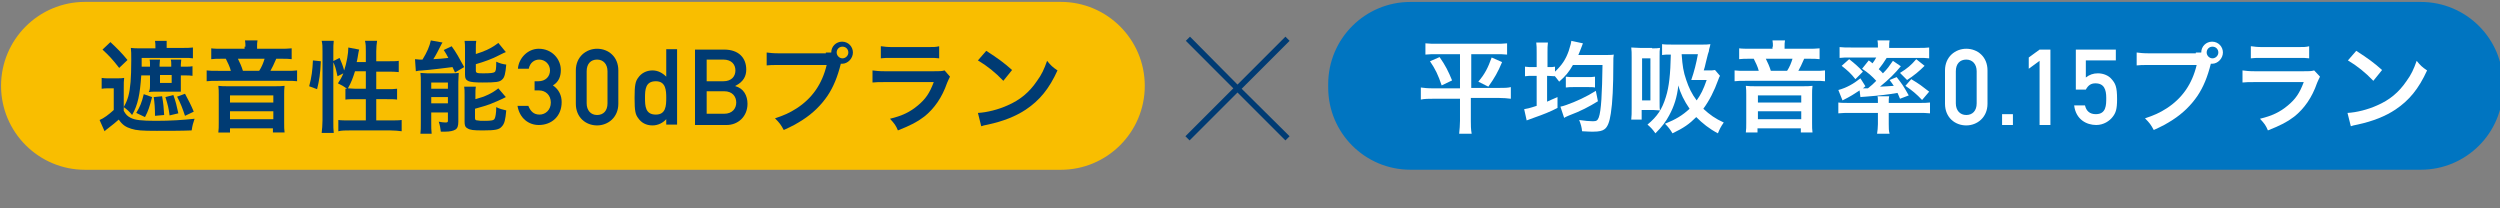 <?xml version="1.0" encoding="utf-8"?>
<!-- Generator: Adobe Illustrator 26.0.1, SVG Export Plug-In . SVG Version: 6.00 Build 0)  -->
<svg version="1.1" id="レイヤー_1" xmlns="http://www.w3.org/2000/svg" xmlns:xlink="http://www.w3.org/1999/xlink" x="0px"
	 y="0px" width="600px" height="50px" viewBox="0 0 600 50" style="enable-background:new 0 0 600 50;" xml:space="preserve">
<rect x="0" y="0" width="600" height="50" fill="#808080" stroke="none"/>
<style type="text/css">
	.st0{fill:#003B73;}
	.st1{fill:#F9BE00;stroke:#F9BE00;stroke-width:1.495;stroke-miterlimit:10;}
	.st2{fill:#0075C1;stroke:#0075C1;stroke-width:1.466;stroke-miterlimit:10;}
	.st3{fill:#FFFFFF;}
</style>
<g>
	<path class="st0" d="M309.5,32.7l-1,1l-11.5-11.5l-11.5,11.5l-1-1l11.5-11.5L284.6,9.8l1-1l11.4,11.5l11.5-11.5l1,1l-11.5,11.5
		L309.5,32.7z"/>
</g>
<path class="st1" d="M254.6,40H20.4C9.7,40,1,31.3,1,20.6v0C1,9.9,9.7,1.2,20.4,1.2h234.2c10.7,0,19.4,8.7,19.4,19.4v0
	C274,31.3,265.3,40,254.6,40z"/>
<g>
	<g>
		<path class="st0" d="M29.7,25.7c0.6-1.1,0.8-1.6,1.1-2.6c0.5-1.9,0.7-4.3,0.7-8.6c0-1.6,0-2.3-0.1-3c0.7,0.1,1.3,0.1,2.4,0.1h3.5
			v-0.2c0-0.7,0-1.1-0.1-1.6h2.8C40,10.1,40,10.5,40,11.3v0.2h3.9c1,0,1.6,0,2.4-0.1v2.6c-0.7-0.1-1.1-0.1-1.9-0.1H34V16h2v-0.6
			c0-0.5,0-0.8-0.1-1.1h2.5c0,0.4-0.1,0.7-0.1,1.2V16h2.8v-0.5c0-0.5,0-0.8-0.1-1.2h2.5c0,0.4-0.1,0.7-0.1,1.2V16h1.1
			c0.8,0,1.2,0,1.7-0.1v2.3c-0.6-0.1-1-0.1-1.7-0.1h-1.1v2.1c0,1.1,0,1.4,0,1.8c0,0-0.3,0-0.7,0h-5.2c-0.9,0-1.3,0-1.8,0.1
			C36,21.6,36,21,36,20.2v-2.1h-2.1c-0.3,4.5-0.8,7.1-2.2,9.5C31.1,26.8,30.5,26.3,29.7,25.7v0.9c0.5,0.9,0.9,1.3,1.7,1.7
			c1,0.5,2.5,0.7,6,0.7c3.5,0,6.6-0.2,9.3-0.5c-0.4,1.2-0.5,1.5-0.7,2.8c-2.3,0.1-5.8,0.1-8.4,0.1c-3.5,0-4.9-0.1-6.1-0.5
			c-1.3-0.4-2.1-0.9-3-2.2c-0.9,0.8-1.4,1.2-2.7,2.2c-0.4,0.3-0.5,0.4-0.7,0.6l-1.2-2.7c1-0.4,2.2-1.3,3.4-2.4v-5.2h-1.3
			c-0.7,0-1,0-1.6,0.1v-2.6c0.6,0.1,1,0.1,1.9,0.1H28c0.8,0,1.3,0,1.8-0.1c-0.1,0.7-0.1,1.2-0.1,2.6V25.7z M26.5,10.1
			c1.7,1.6,2.7,2.6,4.1,4.3l-2,1.9c-1.7-2.2-2.4-2.9-4-4.4L26.5,10.1z M36.5,23.3c-0.6,2.3-0.9,3.3-1.7,4.8l-2.1-1
			c0.9-1.5,1.3-2.4,1.8-4.5L36.5,23.3z M38.9,23.1c0.3,1.6,0.4,2.8,0.5,4.5l-2.2,0.2c0-1.8-0.1-3.1-0.3-4.5L38.9,23.1z M38.4,19.9
			h2.8v-1.9h-2.8V19.9z M41.6,22.8c0.6,1.6,0.8,2.6,1.2,4.4l-2.1,0.5c-0.2-1.6-0.4-2.5-1-4.4L41.6,22.8z M44.4,22.5
			c0.8,1.5,1.5,2.8,2.1,4.3l-2.1,1c-0.6-1.8-1-2.9-1.9-4.6L44.4,22.5z"/>
		<path class="st0" d="M58.9,11.2c0-0.5,0-1-0.1-1.5h3c-0.1,0.5-0.1,0.9-0.1,1.5v0.5H67c1.3,0,2.2,0,3-0.1v2.6
			c-0.8-0.1-1.4-0.1-2.6-0.1h-1.1c-0.6,1.4-1,2.2-1.4,2.9h3.6c1.4,0,2.1,0,2.8-0.1v2.6c-0.7-0.1-1.4-0.1-2.8-0.1H52.4
			c-1.4,0-2,0-2.8,0.1v-2.6c0.7,0.1,1.4,0.1,2.8,0.1h3c-0.2-0.9-0.8-2.1-1.2-2.9h-1c-1.1,0-1.7,0-2.5,0.1v-2.6
			c0.7,0.1,1.6,0.1,2.8,0.1h5.2V11.2z M66,20.7c1,0,1.5,0,2.3-0.1c-0.1,0.8-0.1,1.3-0.1,2.1v6.8c0,1,0,1.6,0.1,2.3h-2.8v-1H55.2v1
			h-2.8c0.1-0.7,0.1-1.4,0.1-2.3v-6.8c0-0.7,0-1.4-0.1-2.1c0.8,0.1,1.3,0.1,2.3,0.1H66z M55.2,24.6h10.4v-1.7H55.2V24.6z M55.2,28.6
			h10.4v-1.9H55.2V28.6z M62.2,17c0.6-0.9,1-1.9,1.3-2.9h-6.4c0.5,1,0.9,1.9,1.2,2.9H62.2z"/>
		<path class="st0" d="M74.2,20.7c0.6-2.2,0.8-3.9,0.9-6.2l1.9,0.2c-0.1,2.9-0.4,4.7-0.9,6.7L74.2,20.7z M77.2,31.9
			c0.1-0.9,0.2-1.9,0.2-3V12.3c0-1.1,0-1.7-0.2-2.5h2.9C80,10.6,80,11.2,80,12.3v16.8c0,1.2,0,2,0.1,2.8H77.2z M87.8,14.7v-2.4
			c0-1,0-1.7-0.2-2.5h2.9c-0.1,0.8-0.2,1.5-0.2,2.5v2.4h2.8c1.3,0,2,0,2.6-0.1v2.7c-0.8-0.1-1.7-0.1-2.6-0.1h-2.8v4.2h2.4
			c1.2,0,1.9,0,2.6-0.1v2.6c-0.6-0.1-1.5-0.1-2.6-0.1h-2.4v5.1h3.3c1.2,0,2.1,0,2.8-0.1v2.7c-0.8-0.1-1.7-0.2-2.8-0.2H84
			c-1.1,0-2,0-2.8,0.2v-2.7c0.7,0.1,1.7,0.1,2.8,0.1h3.8v-5.1h-2.2c-1,0-2,0-2.7,0.1v-2.6c0.2,0,0.2,0,0.4,0c-1-0.7-1-0.7-2.2-1.3
			c0.6-0.9,0.9-1.4,1.3-2.4l-1.4,0.7c-0.4-1.8-0.5-2.3-1.1-3.6l1.6-0.8c0.4,0.9,0.8,1.9,1.1,3c0.6-1.8,1-4.1,1-5.5l2.6,0.5
			c-0.1,0.3-0.1,0.4-0.2,0.9c-0.1,0.5-0.2,1.4-0.4,2.1H87.8z M85.2,17.1c-0.5,1.6-0.9,2.7-1.7,4.1c0.5,0,1.1,0.1,1.8,0.1h2.5v-4.2
			H85.2z"/>
		<path class="st0" d="M99.6,14.2c0.3,0,0.9,0.1,1.1,0.1c0,0,0.1,0,0.3,0c0.1,0,0.2,0,0.4,0c1.1-1.8,1.7-3.2,2-4.6l2.8,0.5
			c-0.2,0.3-0.3,0.5-0.5,0.9c-0.3,0.6-1.1,2.2-1.7,3.1c1.5-0.1,2.1-0.1,3.6-0.3c-0.4-0.8-0.6-1.1-1.1-1.9l1.9-0.9
			c1.1,1.5,1.8,2.8,3,5l-2.2,1.3c-0.3-0.6-0.4-0.9-0.6-1.3c-1.5,0.2-5.6,0.7-7.2,0.8c-0.6,0-1.2,0.1-1.6,0.2L99.6,14.2z M101,19.7
			c0-0.8,0-1.5-0.1-2.2c0.5,0,1,0.1,1.7,0.1h5.3c1,0,1.5,0,2.2-0.1c0,0.7-0.1,1.1-0.1,2.2v9.5c0,1-0.2,1.6-0.7,1.9
			c-0.5,0.3-1.3,0.5-2.5,0.5c-0.2,0-0.6,0-1,0c-0.1-0.8-0.2-1.5-0.5-2.4c0.5,0.1,1.1,0.2,1.6,0.2c0.5,0,0.6-0.1,0.6-0.4v-2h-4v2.4
			c0,1.1,0,1.9,0.1,2.7h-2.7c0.1-0.8,0.1-1.4,0.1-2.6V19.7z M103.5,21.3h4v-1.5h-4V21.3z M103.5,24.8h4v-1.5h-4V24.8z M114.1,13
			c1.2-0.4,1.8-0.6,2.7-1c1.3-0.6,2-1.1,2.8-1.7l1.8,2.2c-0.5,0.2-0.5,0.2-1.7,0.8c-1.5,0.8-3.4,1.5-5.5,2.1v1.5
			c0,0.6,0.2,0.7,1.7,0.7c1.9,0,2.5-0.1,2.8-0.3c0.3-0.2,0.4-0.7,0.4-2.5c0.8,0.4,1.6,0.6,2.4,0.7c-0.2,2.2-0.4,3.1-1,3.6
			c-0.6,0.6-1.5,0.7-4.7,0.7c-1.9,0-2.7-0.1-3.3-0.3c-0.7-0.3-0.9-0.7-0.9-1.6v-6c0-0.9,0-1.5-0.1-2.1h2.8c-0.1,0.5-0.1,1-0.1,1.9
			V13z M114.1,23.8c2.3-0.6,4-1.4,5.5-2.6l1.8,2.1c-0.7,0.4-3,1.4-3.8,1.7c-1.2,0.4-1.4,0.5-3.6,1.1v2.2c0,0.4,0.1,0.6,0.6,0.6
			c0.4,0.1,0.8,0.1,1.7,0.1c1.6,0,2.2-0.1,2.4-0.5c0.2-0.3,0.4-1.4,0.4-2.8c0.7,0.4,1.6,0.6,2.4,0.8c-0.2,2.2-0.4,3.2-1.1,3.9
			c-0.6,0.7-1.5,0.9-4.5,0.9c-2.3,0-3.1-0.1-3.7-0.5c-0.6-0.3-0.7-0.8-0.7-1.6v-6.3c0-1.1,0-1.6-0.1-2.1h2.8c-0.1,0.5-0.1,0.9-0.1,2
			V23.8z"/>
		<path class="st0" d="M128.3,19.5h0.9c1.7,0,2.8-1.1,2.8-2.6s-1.2-2.6-2.6-2.6c-1.1,0-2.2,0.7-2.5,2.2h-2.6c0.2-2.6,2.4-4.8,5-4.8
			c3.2,0,5.3,2.5,5.3,5.1c0,1.4-0.4,2.8-1.9,3.7c1.5,1,2.1,2.5,2.1,4c0,3.4-2.4,5.5-5.5,5.5c-2.4,0-4.6-1.6-5.1-4.6h2.6
			c0.5,1.2,1.2,2.1,2.7,2.1c1.4,0,2.7-1.1,2.7-2.9c0-1.8-1.3-2.9-2.8-2.9h-1.1L128.3,19.5z"/>
		<path class="st0" d="M138.2,16.9c0-3.3,2.5-5.2,5.1-5.2c2.7,0,5.1,1.9,5.1,5.2v8c0,3.3-2.5,5.2-5.1,5.2c-2.7,0-5.1-1.9-5.1-5.2
			V16.9z M145.8,17.1c0-1.7-1-2.8-2.5-2.8c-1.5,0-2.5,1-2.5,2.8v7.7c0,1.7,1,2.8,2.5,2.8c1.5,0,2.5-1,2.5-2.8V17.1z"/>
		<path class="st0" d="M159.9,28.6c-0.8,0.9-2,1.5-3.3,1.5c-1.6,0-2.7-0.7-3.4-1.7c-0.7-0.9-0.9-1.7-0.9-4.9c0-3.1,0.2-4,0.9-4.9
			c0.7-1,1.9-1.7,3.4-1.7c1.3,0,2.4,0.6,3.3,1.5v-6.6h2.6v18.1h-2.6V28.6z M154.8,23.5c0,2,0.1,4,2.6,4c2.4,0,2.5-2.1,2.5-4
			c0-1.8-0.1-4-2.5-4C154.9,19.5,154.8,21.5,154.8,23.5z"/>
		<path class="st0" d="M166.8,11.9h7c3.5,0,5.3,2,5.3,4.8c0,1.5-0.6,2.9-2.6,3.9v0.1c2,0.5,2.9,2.3,2.9,4.2c0,3.1-2.3,5.1-5,5.1
			h-7.6V11.9z M169.6,14.3v5.2h4c2,0,2.9-1.2,2.9-2.6c0-1.4-0.9-2.6-2.9-2.6H169.6z M169.6,21.9v5.4h4.2c2,0,2.9-1.3,2.9-2.7
			s-0.9-2.7-2.9-2.7H169.6z"/>
		<path class="st0" d="M198.2,12.6c0.4,0,0.8,0,1.3,0c0-1.5,1.2-2.6,2.6-2.6c1.5,0,2.6,1.2,2.6,2.6s-1.2,2.7-2.6,2.7
			c0,0-0.1,0-0.3,0c-0.8,3.2-1.8,5.6-3.2,7.7c-1.5,2.2-3.5,4.2-6,5.8c-1.4,0.9-2.5,1.5-4.5,2.4c-0.7-1.3-1-1.7-2.1-2.8
			c2.1-0.7,3.5-1.3,5.2-2.4c3.7-2.4,6.1-5.8,7.2-10.4h-11.4c-1.6,0-2.2,0-3,0.1v-3.1c0.9,0.1,1.4,0.2,3.1,0.2H198.2z M200.8,12.6
			c0,0.7,0.6,1.4,1.4,1.4c0.7,0,1.4-0.6,1.4-1.4c0-0.8-0.6-1.4-1.4-1.4C201.4,11.2,200.8,11.8,200.8,12.6z"/>
		<path class="st0" d="M228,18.4c-0.2,0.4-0.4,0.8-0.7,1.5c-1.2,3.5-3.1,6.2-5.5,8.1c-1.7,1.3-3.3,2.1-6.3,3.3
			c-0.5-1.2-0.8-1.6-1.9-2.8c2.9-0.7,4.8-1.6,6.7-3.2c1.8-1.5,2.8-2.9,3.8-5.6h-11.6c-1.6,0-2.2,0-3.1,0.1v-2.9
			c0.9,0.1,1.4,0.2,3.1,0.2H224c1.5,0,2,0,2.7-0.2L228,18.4z M211.5,11.1c0.8,0.1,1.3,0.2,2.8,0.2h8.3c1.5,0,2,0,2.8-0.2v2.9
			c-0.7-0.1-1.2-0.1-2.8-0.1h-8.4c-1.6,0-2,0-2.8,0.1V11.1z"/>
		<path class="st0" d="M234.7,27.1c2.1-0.1,4.9-0.8,7.1-1.8c3-1.3,5.2-3.1,7.1-5.9c1.1-1.5,1.7-2.8,2.4-4.8c0.9,1.1,1.3,1.5,2.5,2.3
			c-2,4.4-4.3,7.2-7.6,9.4c-2.4,1.6-5.4,2.8-9.1,3.6c-1,0.2-1,0.2-1.6,0.4L234.7,27.1z M236.7,12.2c2.8,1.8,4.3,2.9,6.2,4.6
			l-2.1,2.6c-1.9-2-3.9-3.6-6.1-4.9L236.7,12.2z"/>
	</g>
</g>
<g>
	<path class="st2" d="M581,40H338.5c-10.5,0-19-8.5-19-19v-0.8c0-10.5,8.5-19,19-19l242.5,0c10.5,0,19,8.5,19,19V21
		C600,31.5,591.5,40,581,40z"/>
	<g>
		<g>
			<path class="st3" d="M345,13c-1.2,0-2,0-2.9,0.1v-2.7c0.9,0.1,1.7,0.1,3,0.1h13.6c1.4,0,2.1,0,3-0.1v2.7
				c-0.9-0.1-1.7-0.1-2.9-0.1h-5.7v8.1h6.7c1.3,0,2,0,2.8-0.2v2.8c-0.8-0.1-1.7-0.2-3-0.2h-6.6V29c0,1,0,2,0.2,3.1h-3
				c0.1-1.1,0.2-2,0.2-3.1v-5.3H344c-1.1,0-2.1,0-3,0.2V21c0.8,0.1,1.5,0.2,2.9,0.2h6.5V13H345z M345.5,13.7c1.4,2,2.1,3.4,3,5.6
				l-2.5,1.2c-0.8-2.4-1.5-3.9-2.8-5.8L345.5,13.7z M360.5,14.9c-1,2.4-1.8,3.8-3.3,5.9l-2.4-1.2c1.6-1.9,2.3-3.3,3.2-5.8
				L360.5,14.9z"/>
			<path class="st3" d="M368.8,12.7c0-1.2,0-1.7-0.1-2.5h2.8c-0.1,0.8-0.1,1.3-0.1,2.5v3.4h0.2c0.9,0,1.2,0,1.6-0.1v1.2
				c1.7-1.6,2.6-3,3.3-5c0.1-0.4,0.4-1.3,0.5-1.7c0,0,0-0.2,0.1-0.5c0,0,0-0.1,0-0.2l2.8,0.6c-0.1,0.2-0.1,0.3-0.3,0.8
				c-0.2,0.6-0.6,1.5-0.8,2h6.3c0.9,0,1.7,0,2.2-0.1c-0.1,0.6-0.1,0.9-0.1,2.1c0,5.6-0.2,9.5-0.6,12c-0.3,2.1-0.8,3.3-1.5,3.8
				c-0.5,0.4-1.3,0.6-2.8,0.6c-0.6,0-0.8,0-2.6-0.1c-0.1-1-0.3-1.7-0.7-2.7c1.3,0.2,2.5,0.3,3.3,0.3c0.9,0,1.1-0.2,1.4-0.9
				c0.6-1.6,0.8-5.8,0.9-12.6h-7.1c-0.9,1.6-1.8,2.7-3.3,4c-0.5-0.7-0.7-0.9-1.1-1.4v0.1c-0.5,0-0.9-0.1-1.8-0.1v6.2
				c0.9-0.4,1.3-0.6,2.5-1.1l0,2.6c-1.7,0.9-3.5,1.6-5.5,2.3c-1.3,0.5-1.3,0.5-1.9,0.7l-0.6-2.7c0.6-0.1,1.2-0.2,3-0.8v-7.2h-0.7
				c-1,0-1.4,0-2.1,0.1V16c0.6,0.1,1.1,0.1,2.1,0.1h0.7V12.7z M383.5,24.3c-2.1,1.3-4.2,2.4-6.9,3.4c-0.6,0.3-0.8,0.3-1.2,0.6
				l-0.9-2.7c0.5-0.1,0.8-0.2,1.4-0.4c2.3-0.8,4.9-2,7.1-3.4L383.5,24.3z M375.8,18.4c0.6,0.1,1.1,0.1,2.1,0.1h3.1
				c0.8,0,1.3,0,1.8-0.1V21c-0.4-0.1-1-0.1-1.8-0.1h-3.1c-0.9,0-1.5,0-2.1,0.1V18.4z"/>
			<path class="st3" d="M396.5,11.6c0.8,0,1.4,0,1.9-0.1c-0.1,0.6-0.1,0.9-0.1,2.4v10.3c0,1.5,0,1.8,0.1,2.3c-0.6,0-1-0.1-1.6-0.1
				h-2.8v2.3h-2.5c0.1-0.8,0.1-1.6,0.1-2.9v-12c0-1,0-1.7-0.1-2.4c0.7,0,1.2,0.1,2.1,0.1H396.5z M394.1,24.1h2V14h-2V24.1z
				 M412.8,18.2c-0.2,0.3-0.2,0.4-0.4,0.9c-1,2.8-2.2,5.1-3.6,7c1.5,1.4,2.9,2.4,4.9,3.3c-0.7,1-1,1.6-1.4,2.6
				c-2.1-1.1-3.7-2.4-5.2-3.9c-1.7,1.7-3,2.6-5.7,3.9c-0.6-1-1-1.5-1.8-2.3c2.5-1,4.2-2,5.9-3.6c-1.3-1.9-2.2-3.7-2.7-5.6
				c-0.3,2.8-1,5-2.2,7.2c-0.8,1.5-1.7,2.7-3.3,4.3c-0.7-1-1.1-1.4-1.9-2.1c2.4-2,3.5-3.7,4.4-6.6c0.8-2.5,1.1-5.6,1.2-10.2
				c-1.2,0-1.5,0-2.1,0.1v-2.6c0.7,0.1,1.6,0.1,2.8,0.1h6.6c1,0,1.6,0,2.2-0.1c-0.1,0.4-0.1,0.6-0.3,1.2c0,0.3-0.1,0.7-0.3,1.2
				c-0.2,0.8-0.4,1.6-0.5,2c-0.2,1-0.3,1.2-0.5,1.9h1.1c0.8,0,1.1,0,1.6-0.1L412.8,18.2z M403.6,13.1c0.2,2.7,0.4,4.1,1.1,6.1
				c0.6,1.8,1.3,3.3,2.5,4.9c1-1.4,1.6-2.6,2.4-4.9h-2.2c-0.7,0-1,0-1.5,0c0.7-2,1.2-4,1.6-6.2H403.6z"/>
			<path class="st3" d="M425.5,11.2c0-0.5,0-1-0.1-1.5h3c-0.1,0.5-0.1,0.9-0.1,1.5v0.5h5.4c1.3,0,2.2,0,3-0.1v2.6
				c-0.8-0.1-1.4-0.1-2.6-0.1h-1.1c-0.6,1.4-1,2.2-1.4,2.9h3.6c1.4,0,2.1,0,2.8-0.1v2.6c-0.7-0.1-1.4-0.1-2.8-0.1h-16.1
				c-1.4,0-2,0-2.8,0.1v-2.6c0.7,0.1,1.4,0.1,2.8,0.1h3c-0.2-0.9-0.8-2.1-1.2-2.9h-1c-1.1,0-1.7,0-2.5,0.1v-2.6
				c0.7,0.1,1.6,0.1,2.8,0.1h5.2V11.2z M432.7,20.7c1,0,1.5,0,2.3-0.1c-0.1,0.8-0.1,1.3-0.1,2.1v6.8c0,1,0,1.6,0.1,2.3h-2.8v-1
				h-10.4v1h-2.8c0.1-0.7,0.1-1.4,0.1-2.3v-6.8c0-0.7,0-1.4-0.1-2.1c0.8,0.1,1.3,0.1,2.3,0.1H432.7z M421.9,24.6h10.4v-1.7h-10.4
				V24.6z M421.9,28.6h10.4v-1.9h-10.4V28.6z M428.9,17c0.6-0.9,1-1.9,1.3-2.9h-6.4c0.5,1,0.9,1.9,1.2,2.9H428.9z"/>
			<path class="st3" d="M444,27.1c-1.1,0-1.7,0-2.8,0.1v-2.6c0.6,0.1,1.6,0.1,2.6,0.1h6.9v-0.2c0-0.6,0-1.1-0.1-1.4h2.8
				c-0.1,0.4-0.1,0.8-0.1,1.4v0.2h7.4c1,0,1.8,0,2.5-0.1v2.6c-0.8-0.1-1.7-0.1-2.8-0.1h-7.1v2.7c0,0.9,0,1.6,0.2,2.3h-3
				c0.1-0.8,0.2-1.4,0.2-2.3v-2.7H444z M448.5,14.5c0.4,0.3,0.6,0.4,0.9,0.7c0.4-0.6,0.6-0.8,0.9-1.4H444c-1,0-1.7,0-2.5,0.1v-2.6
				c0.8,0.1,1.6,0.1,2.8,0.1h6.4v-0.2c0-0.6,0-1-0.1-1.5h2.9c-0.1,0.5-0.1,0.9-0.1,1.5v0.3h6.8c1.3,0,2.1,0,2.8-0.1V14
				c-0.8-0.1-1.4-0.1-2.5-0.1h-7.7c-0.7,1.1-1.1,1.7-1.9,2.7c0.5,0.4,0.6,0.6,1,1c1.1-1.1,1.5-1.7,2.4-3l1.9,1.3
				c-1.4,1.7-2.8,3.1-5,4.9c1.7-0.1,2.2-0.1,3.3-0.2c-0.3-0.5-0.5-0.7-1-1.4l1.7-0.7c1.3,1.7,1.5,1.9,2.9,4.4l-2.1,0.8
				c-0.3-0.7-0.4-1-0.6-1.4c-2.4,0.4-3.9,0.6-7.7,0.9c-0.6,0-1,0.1-1.2,0.1l-0.2-1.6c-1.2,0.8-2.1,1.4-4.1,2.4l-1-2.5
				c1.9-0.5,3.7-1.5,5.3-2.8l1.2,1.9l-0.6,0.5c0.1,0,0.2,0,0.3,0c0,0,0.7,0,0.9,0c0.9-0.7,1.3-1.1,2-1.8c-1-1.1-2-2-3.4-2.9
				L448.5,14.5z M443.8,14.2c1.4,1.1,2.3,1.9,3.3,3l-1.8,1.8c-1.1-1.4-1.9-2.1-3.3-3.2L443.8,14.2z M461.9,15.8
				c-1.3,1.3-2.5,2.3-4.2,3.4l-1.7-1.7c1.8-1.1,2.7-1.9,3.9-3.3L461.9,15.8z M458.7,19c2,1.2,2.5,1.6,4.3,3l-1.7,2
				c-1.3-1.4-2.4-2.3-4-3.4L458.7,19z"/>
			<path class="st3" d="M466.8,16.9c0-3.3,2.5-5.2,5.1-5.2c2.7,0,5.1,1.9,5.1,5.2v8c0,3.3-2.5,5.2-5.1,5.2c-2.7,0-5.1-1.9-5.1-5.2
				V16.9z M474.4,17.1c0-1.7-1-2.8-2.5-2.8c-1.5,0-2.5,1-2.5,2.8v7.7c0,1.7,1,2.8,2.5,2.8c1.5,0,2.5-1,2.5-2.8V17.1z"/>
			<path class="st3" d="M480.5,27.4h2.6v2.6h-2.6V27.4z"/>
			<path class="st3" d="M489.5,14.6l-2.6,1.9v-2.7l2.6-1.9h2.6v18.1h-2.6V14.6z"/>
			<path class="st3" d="M498.2,11.9h9.6v2.6h-7.2v4.1c0.9-0.7,1.8-1,2.9-1c1.4,0,2.6,0.6,3.2,1.3c1,1.1,1.4,1.9,1.4,4.9
				c0,2.4-0.3,3.3-1.1,4.3c-0.7,0.9-2.1,1.9-3.9,1.9c-2.3,0-4.9-1.3-5.3-4.7h2.6c0.3,1.3,1.1,2.1,2.6,2.1c2.5,0,2.5-2.2,2.5-3.9
				c0-2-0.5-3.5-2.6-3.5c-1,0-1.7,0.4-2.3,1.5h-2.4V11.9z"/>
			<path class="st3" d="M527,12.6c0.4,0,0.8,0,1.3,0c0-1.5,1.2-2.6,2.6-2.6c1.5,0,2.6,1.2,2.6,2.6s-1.2,2.7-2.6,2.7c0,0-0.1,0-0.3,0
				c-0.8,3.2-1.8,5.6-3.2,7.7c-1.5,2.2-3.5,4.2-6,5.8c-1.4,0.9-2.5,1.5-4.5,2.4c-0.7-1.3-1-1.7-2.1-2.8c2.1-0.7,3.5-1.3,5.2-2.4
				c3.7-2.4,6.1-5.8,7.2-10.4h-11.4c-1.6,0-2.2,0-3,0.1v-3.1c0.9,0.1,1.4,0.2,3.1,0.2H527z M529.6,12.6c0,0.7,0.6,1.4,1.4,1.4
				c0.7,0,1.4-0.6,1.4-1.4c0-0.8-0.6-1.4-1.4-1.4C530.2,11.2,529.6,11.8,529.6,12.6z"/>
			<path class="st3" d="M556.8,18.4c-0.2,0.4-0.4,0.8-0.7,1.5c-1.2,3.5-3.1,6.2-5.5,8.1c-1.7,1.3-3.3,2.1-6.3,3.3
				c-0.5-1.2-0.8-1.6-1.9-2.8c2.9-0.7,4.8-1.6,6.7-3.2c1.8-1.5,2.8-2.9,3.8-5.6h-11.6c-1.6,0-2.2,0-3.1,0.1v-2.9
				c0.9,0.1,1.4,0.2,3.1,0.2h11.4c1.5,0,2,0,2.7-0.2L556.8,18.4z M540.3,11.1c0.8,0.1,1.3,0.2,2.8,0.2h8.3c1.5,0,2,0,2.8-0.2v2.9
				c-0.7-0.1-1.2-0.1-2.8-0.1H543c-1.6,0-2,0-2.8,0.1V11.1z"/>
			<path class="st3" d="M563.4,27.1c2.1-0.1,4.9-0.8,7.1-1.8c3-1.3,5.2-3.1,7.1-5.9c1.1-1.5,1.7-2.8,2.4-4.8
				c0.9,1.1,1.3,1.5,2.5,2.3c-2,4.4-4.3,7.2-7.6,9.4c-2.4,1.6-5.4,2.8-9.1,3.6c-1,0.2-1,0.2-1.6,0.4L563.4,27.1z M565.5,12.2
				c2.8,1.8,4.3,2.9,6.2,4.6l-2.1,2.6c-1.9-2-3.9-3.6-6.1-4.9L565.5,12.2z"/>
		</g>
	</g>
</g>
</svg>
